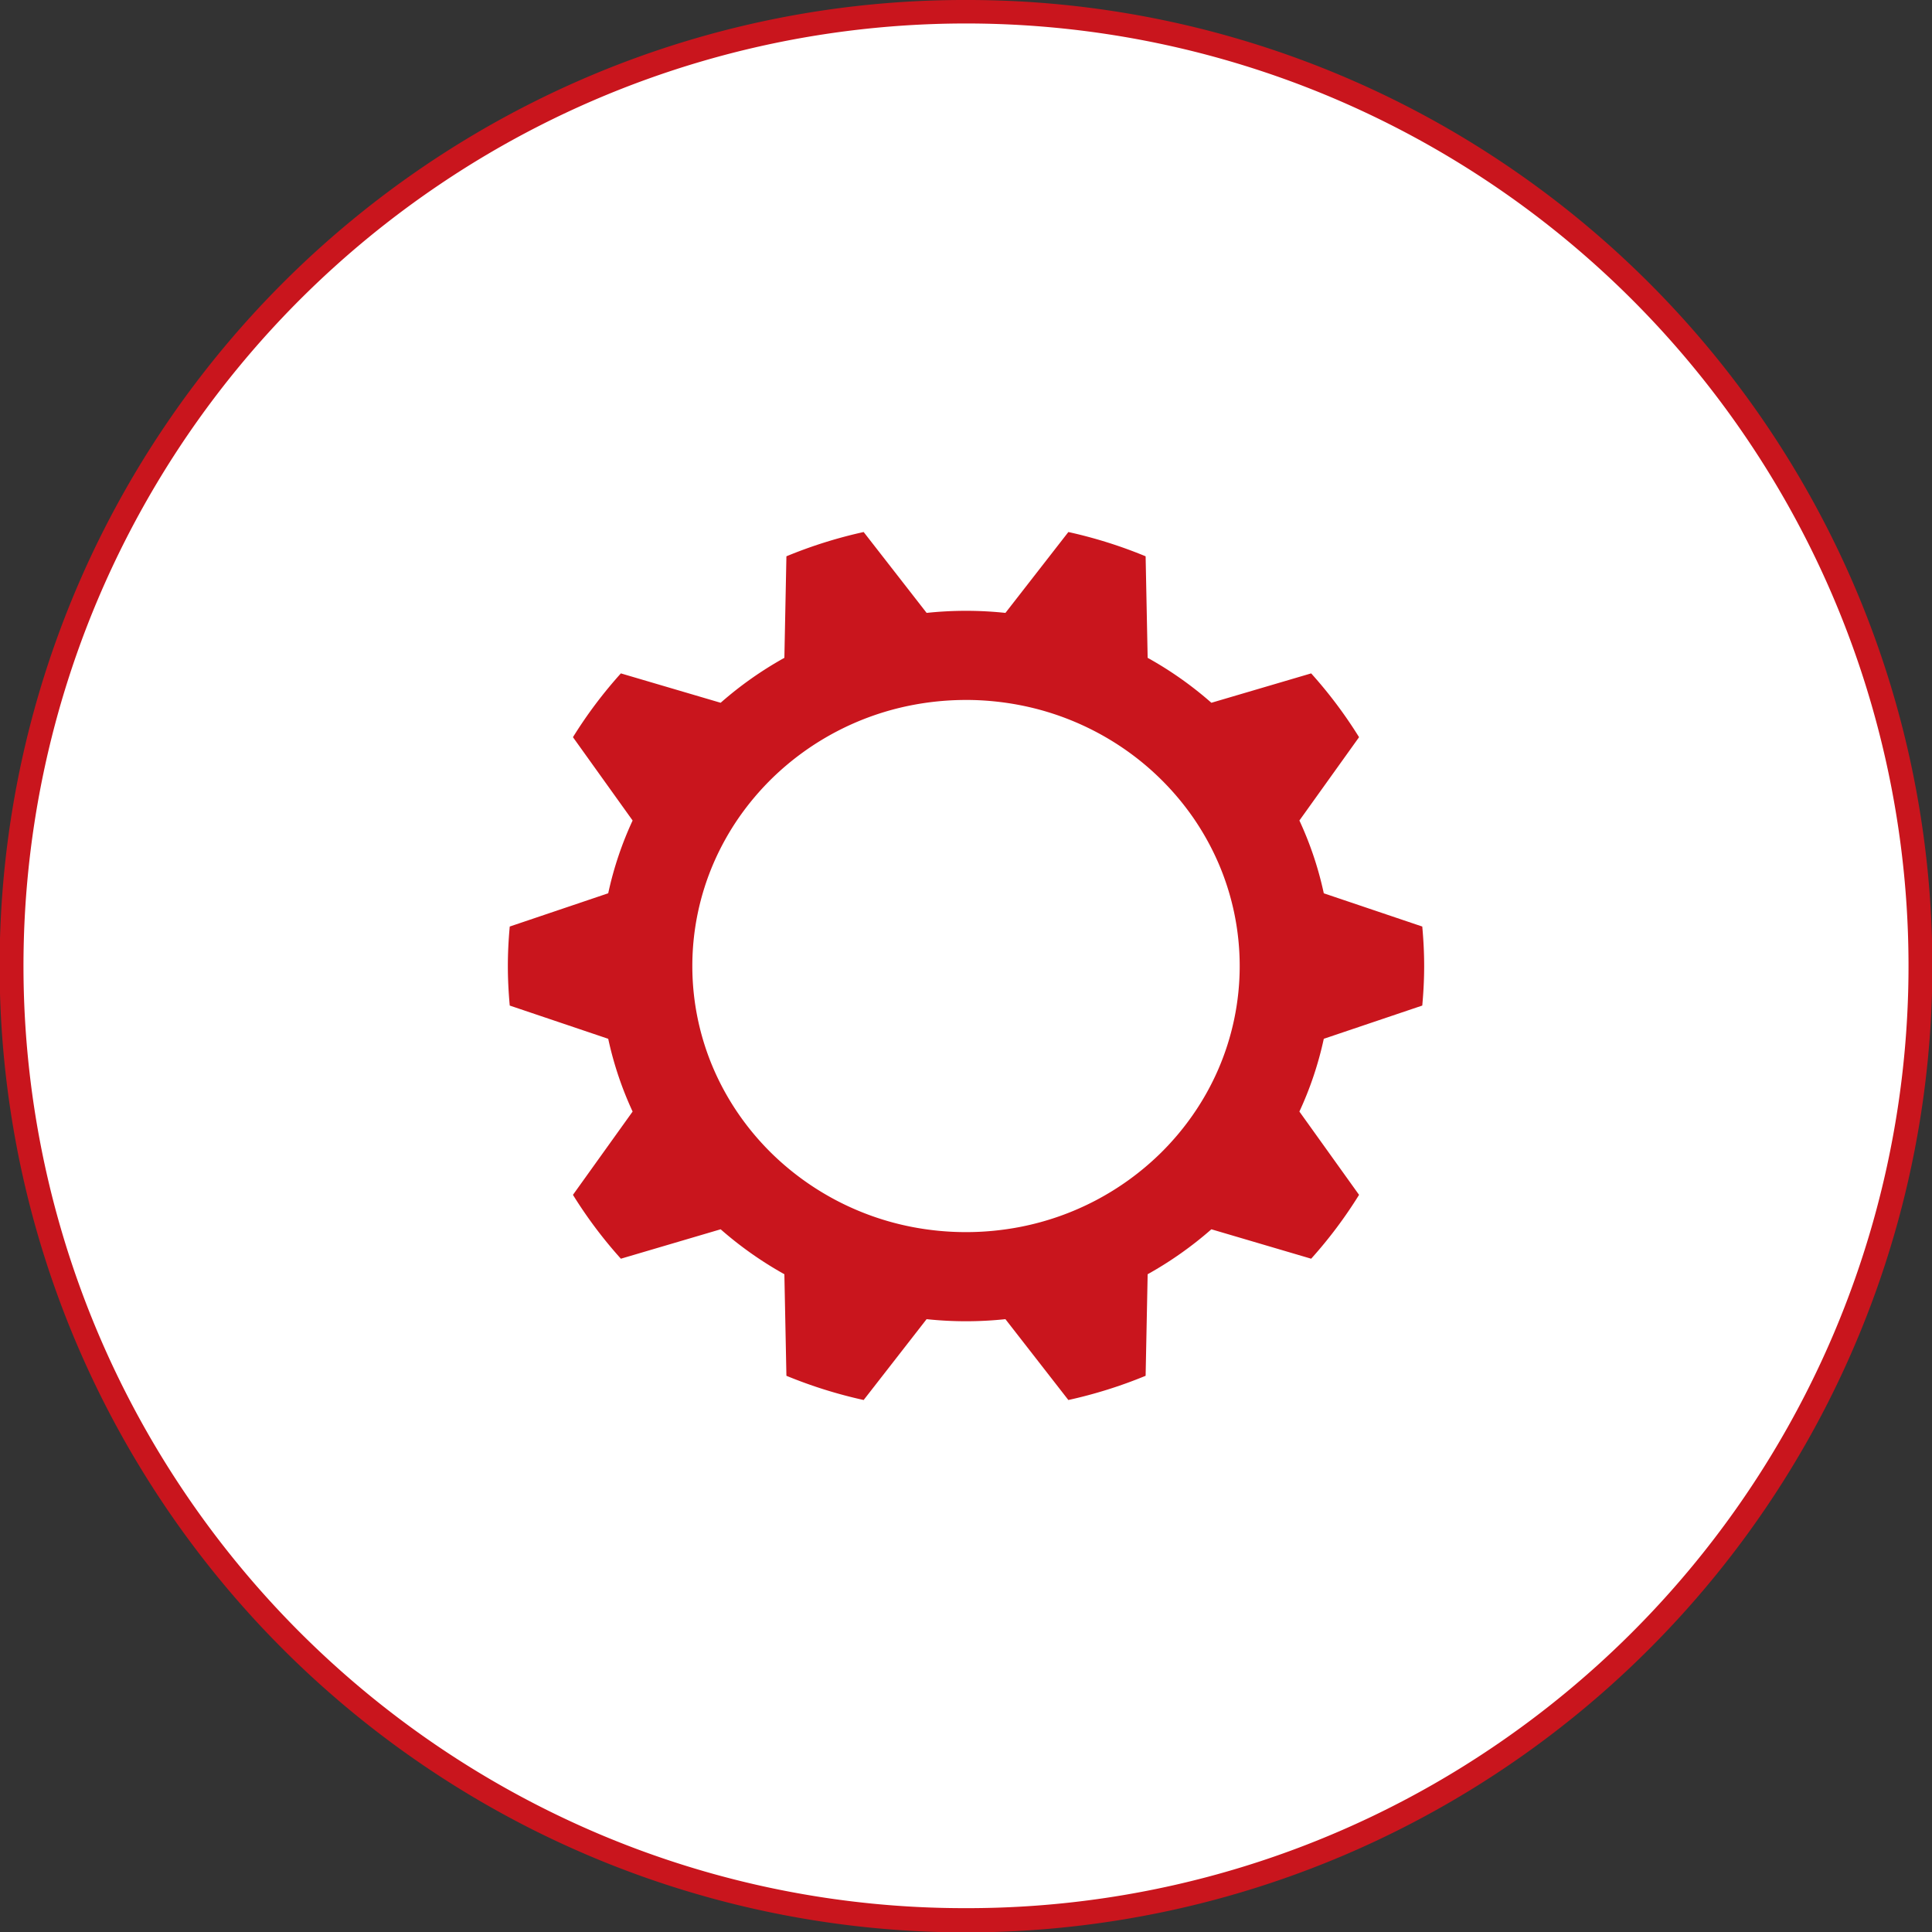 <svg xmlns="http://www.w3.org/2000/svg" width="121.5" height="121.5" viewBox="0 0 121.5 121.5"><rect x="0" y="0" width="121.5" height="121.5" fill="#333333" stroke="none"/><g transform="translate(-409.25 -4701.502)"><path d="M60,0A60,60,0,1,1,0,60,60,60,0,0,1,60,0Z" transform="translate(410 4702.252)" fill="#fff"/><path d="M60-.75A60.47,60.47,0,0,1,93.966,9.626a60.925,60.925,0,0,1,22.009,26.728,60.671,60.671,0,0,1-5.6,57.613,60.925,60.925,0,0,1-26.728,22.009,60.671,60.671,0,0,1-57.613-5.6A60.925,60.925,0,0,1,4.024,83.647a60.671,60.671,0,0,1,5.6-57.613A60.925,60.925,0,0,1,36.353,4.024,60.37,60.37,0,0,1,60-.75Zm0,120a58.97,58.97,0,0,0,33.127-10.119,59.425,59.425,0,0,0,21.467-26.069,59.171,59.171,0,0,0-5.463-56.189A59.425,59.425,0,0,0,83.063,5.406a59.171,59.171,0,0,0-56.189,5.463A59.425,59.425,0,0,0,5.406,36.937a59.171,59.171,0,0,0,5.463,56.189,59.425,59.425,0,0,0,26.069,21.467A58.878,58.878,0,0,0,60,119.25Z" transform="translate(410 4702.252)" fill="#c9151d"/><path d="M999.251,21121.59h0l-3.958-5.084a23.534,23.534,0,0,1-4.957,0l-3.958,5.084a29.335,29.335,0,0,1-4.858-1.523l-.128-6.387a23.226,23.226,0,0,1-4.008-2.826l-6.274,1.85a28.266,28.266,0,0,1-3.014-4.016l3.752-5.238a21.787,21.787,0,0,1-1.534-4.576l-6.193-2.09c-.08-.883-.119-1.7-.119-2.486s.039-1.605.119-2.484l6.193-2.092a21.744,21.744,0,0,1,1.534-4.576l-3.752-5.24a28.177,28.177,0,0,1,3.014-4.012l6.274,1.848a23.005,23.005,0,0,1,4.008-2.826l.128-6.385a29.036,29.036,0,0,1,4.858-1.527l3.96,5.086a23.523,23.523,0,0,1,4.956,0l3.958-5.086a29.034,29.034,0,0,1,4.858,1.527l.128,6.385a22.907,22.907,0,0,1,4.008,2.826l6.275-1.848a28.307,28.307,0,0,1,3.012,4.012l-3.752,5.24a21.7,21.7,0,0,1,1.534,4.578l6.193,2.09c.08.881.119,1.693.119,2.484s-.039,1.6-.119,2.486l-6.193,2.09a21.8,21.8,0,0,1-1.534,4.576l3.752,5.238a28.322,28.322,0,0,1-3.012,4.016l-6.275-1.85a23.229,23.229,0,0,1-4.008,2.826l-.128,6.387a29.2,29.2,0,0,1-4.858,1.523Zm-6.436-44.025a17.922,17.922,0,0,0-3.47.34,17.32,17.32,0,0,0-8.7,4.561,17.207,17.207,0,0,0-2.1,2.475,16.744,16.744,0,0,0-1.587,2.844,16.337,16.337,0,0,0,0,13.027,16.636,16.636,0,0,0,1.587,2.842,17.014,17.014,0,0,0,2.1,2.477,17.347,17.347,0,0,0,8.7,4.561,17.882,17.882,0,0,0,6.939,0,17.319,17.319,0,0,0,8.7-4.561,17.005,17.005,0,0,0,2.1-2.477,16.553,16.553,0,0,0,1.587-2.842,16.33,16.33,0,0,0,0-13.027,16.739,16.739,0,0,0-1.587-2.844,17.1,17.1,0,0,0-4.65-4.518,17.374,17.374,0,0,0-6.156-2.518A17.919,17.919,0,0,0,992.814,21077.564Z" transform="translate(-522.814 -16332.044)" fill="#c9151d"/><path d="M986.577,21122.146l-.309-.068a30.038,30.038,0,0,1-4.941-1.549l-.3-.127-.129-6.428a23.728,23.728,0,0,1-3.636-2.564l-6.314,1.861-.211-.234a28.9,28.9,0,0,1-3.067-4.086l-.175-.283.194-.271,3.583-5a22.3,22.3,0,0,1-1.386-4.137l-6.234-2.1-.029-.324c-.081-.9-.121-1.725-.121-2.531s.04-1.635.121-2.529l.029-.324.308-.105,5.926-2a22.212,22.212,0,0,1,1.386-4.137l-3.777-5.277.175-.283a28.677,28.677,0,0,1,3.067-4.082l.211-.234.3.088,6.011,1.771a23.467,23.467,0,0,1,3.636-2.564l.129-6.426.3-.125a29.4,29.4,0,0,1,4.942-1.555l.309-.068.194.25,3.79,4.867c.76-.07,1.516-.105,2.253-.105s1.493.035,2.252.105l3.983-5.117.309.068a29.394,29.394,0,0,1,4.942,1.555l.3.125.129,6.426a23.278,23.278,0,0,1,3.636,2.564l6.315-1.859.211.234a28.763,28.763,0,0,1,3.066,4.082l.175.283-.194.271-3.583,5.006a22.186,22.186,0,0,1,1.387,4.139l6.234,2.1.029.324c.081.9.121,1.723.121,2.529s-.04,1.633-.121,2.531l-.029.324-.309.105-5.925,2a22.29,22.29,0,0,1-1.387,4.137l3.777,5.275-.175.283a28.922,28.922,0,0,1-3.066,4.086l-.211.234-.3-.088-6.013-1.773a23.719,23.719,0,0,1-3.636,2.564l-.129,6.428-.3.125a29.721,29.721,0,0,1-4.941,1.551l-.053.012h-.3l-.15-.193-3.789-4.865c-.752.07-1.509.105-2.253.105s-1.5-.035-2.254-.105Zm8.939-6.166.171.219,3.763,4.832a28.589,28.589,0,0,0,4.165-1.3l.127-6.346.25-.139a22.772,22.772,0,0,0,3.922-2.766l.207-.182.265.076,5.971,1.76a27.708,27.708,0,0,0,2.574-3.426l-3.726-5.2.122-.264a21.337,21.337,0,0,0,1.5-4.473l.06-.277.27-.092,5.882-1.984c.06-.744.089-1.439.089-2.117s-.029-1.373-.089-2.115l-6.152-2.076-.059-.279a21.187,21.187,0,0,0-1.5-4.471l-.122-.266.17-.236,3.557-4.967a27.842,27.842,0,0,0-2.574-3.426l-6.236,1.838-.207-.184a22.343,22.343,0,0,0-3.921-2.764l-.251-.141-.127-6.344a28.556,28.556,0,0,0-4.165-1.307l-3.934,5.053-.276-.027a22.895,22.895,0,0,0-4.852,0l-.276.027-3.935-5.053a28.562,28.562,0,0,0-4.165,1.307l-.127,6.344-.251.141a22.467,22.467,0,0,0-3.921,2.764l-.207.182-.265-.076-5.97-1.76a27.647,27.647,0,0,0-2.575,3.426l3.726,5.2-.122.266a21.232,21.232,0,0,0-1.5,4.471l-.06.277-.269.092-5.883,1.986c-.06.74-.089,1.436-.089,2.115s.029,1.373.089,2.117l6.152,2.076.06.277a21.313,21.313,0,0,0,1.5,4.473l.122.264-.17.236-3.557,4.967a27.686,27.686,0,0,0,2.575,3.426l6.234-1.836.207.182a22.781,22.781,0,0,0,3.922,2.766l.25.139.127,6.344a28.73,28.73,0,0,0,4.165,1.3l3.934-5.051.276.027a22.893,22.893,0,0,0,4.852,0Zm-2.7-4.451a18.234,18.234,0,0,1-3.568-.35,17.831,17.831,0,0,1-8.955-4.691,17.517,17.517,0,0,1-2.164-2.551,17.119,17.119,0,0,1-1.635-2.928,16.827,16.827,0,0,1,0-13.426,17.249,17.249,0,0,1,1.635-2.93,17.611,17.611,0,0,1,2.165-2.547,17.824,17.824,0,0,1,8.956-4.693,18.369,18.369,0,0,1,7.133,0,17.825,17.825,0,0,1,8.955,4.691,17.745,17.745,0,0,1,2.164,2.547,17.233,17.233,0,0,1,1.636,2.932,16.832,16.832,0,0,1,0,13.426,17.071,17.071,0,0,1-1.635,2.928,17.538,17.538,0,0,1-2.164,2.551,17.842,17.842,0,0,1-8.955,4.691A18.219,18.219,0,0,1,992.814,21111.529Zm0-33.465a17.454,17.454,0,0,0-3.373.33,16.813,16.813,0,0,0-8.453,4.43,16.69,16.69,0,0,0-2.041,2.4,16.177,16.177,0,0,0-1.539,2.756,15.841,15.841,0,0,0,0,12.629,16.1,16.1,0,0,0,1.539,2.756,16.391,16.391,0,0,0,2.04,2.4,16.773,16.773,0,0,0,5.314,3.482,16.95,16.95,0,0,0,3.139.947,17.39,17.39,0,0,0,6.744,0,16.808,16.808,0,0,0,8.453-4.43,16.412,16.412,0,0,0,2.04-2.4,16.065,16.065,0,0,0,1.539-2.756,15.8,15.8,0,0,0,1.312-6.314,15.782,15.782,0,0,0-1.311-6.314,16.235,16.235,0,0,0-1.54-2.758,16.719,16.719,0,0,0-2.04-2.4,16.869,16.869,0,0,0-8.452-4.428A17.45,17.45,0,0,0,992.814,21078.064Z" transform="translate(-522.814 -16332.044)" fill="rgba(0,0,0,0)"/></g></svg>